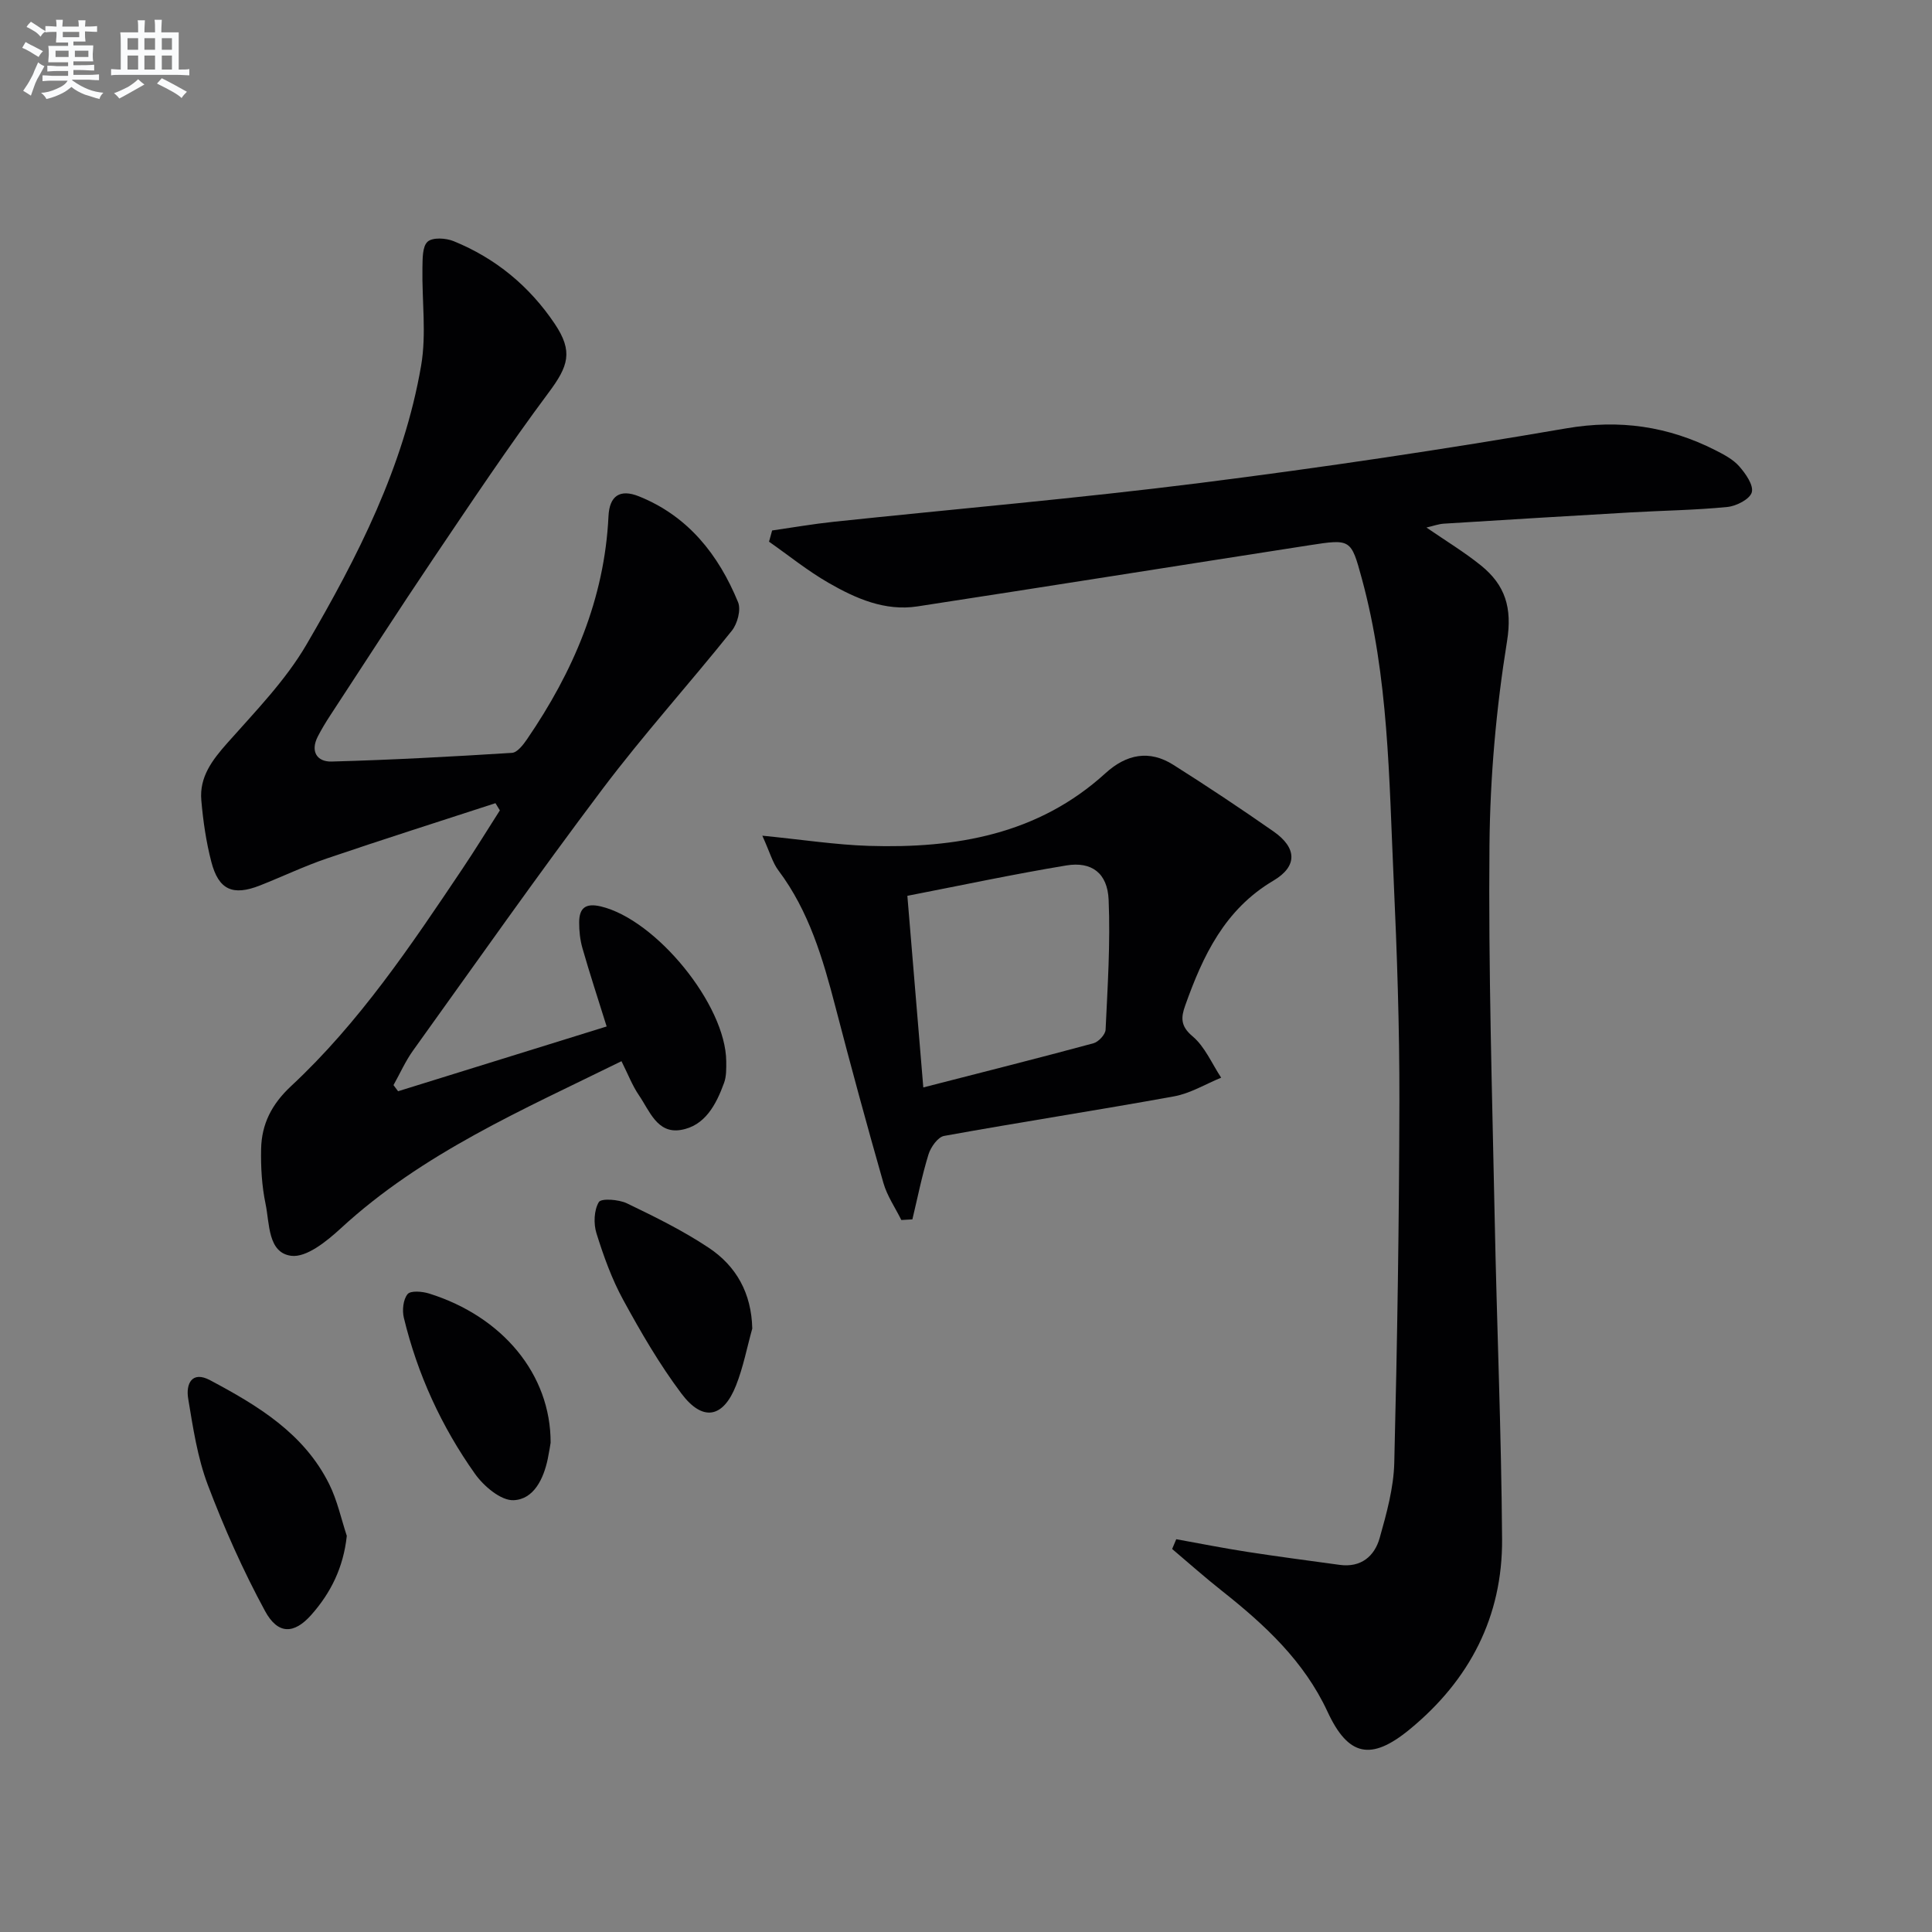 <svg enable-background="new 0 0 400 400" viewBox="0 0 400 400" xmlns="http://www.w3.org/2000/svg"><rect x="0" y="0" width="400" height="400" fill="#808080" stroke="none"/><g fill="#010103"><path d="m243.53 318.68c4.88.88 9.75 1.85 14.66 2.61 6.38.99 12.78 1.82 19.18 2.7 4.4.6 7.21-1.77 8.28-5.58 1.43-5.08 2.89-10.35 3.02-15.57.62-24.96 1.01-49.93 1.06-74.9.03-15.3-.49-30.61-1.19-45.9-.96-20.87-1.03-41.87-6.59-62.26-2.23-8.17-2.25-8.23-10.87-6.89-27.05 4.2-54.08 8.51-81.14 12.66-6.75 1.03-12.79-1.65-18.42-4.89-4.31-2.48-8.22-5.65-12.3-8.51.21-.77.42-1.55.64-2.32 4.25-.61 8.48-1.35 12.74-1.8 25.27-2.67 50.6-4.85 75.81-8.03 25.35-3.2 50.65-6.97 75.84-11.31 11.1-1.91 21.12-.43 30.9 4.52 1.77.9 3.66 1.89 4.93 3.33 1.33 1.51 3.01 3.9 2.61 5.38-.38 1.41-3.18 2.86-5.05 3.04-6.61.66-13.27.74-19.9 1.12-12.94.74-25.88 1.53-38.82 2.34-1.09.07-2.15.47-3.59.8 4.04 2.78 7.87 5.09 11.32 7.88 4.96 4.03 6.49 8.69 5.36 15.69-2.24 13.88-3.5 28.05-3.63 42.12-.24 25.79.56 51.6 1.08 77.4.44 22.11 1.38 44.22 1.53 66.33.11 16.07-6.72 29.22-19.16 39.43-7.97 6.54-12.69 5.57-16.98-3.68-4.85-10.46-12.97-17.98-21.79-24.96-3.55-2.8-6.93-5.81-10.38-8.73.27-.67.56-1.34.85-2.02z"/><path d="m102.58 166.29c-11.63 3.79-23.29 7.49-34.87 11.43-4.71 1.6-9.23 3.77-13.87 5.6-5.63 2.22-8.58.94-10.09-4.9-1.08-4.15-1.7-8.46-2.07-12.73-.42-4.83 2.26-8.33 5.38-11.85 5.79-6.54 12.06-12.95 16.41-20.42 10.56-18.08 20.13-36.8 23.72-57.73 1.13-6.56.15-13.48.27-20.23.04-1.88-.03-4.43 1.07-5.42 1.03-.93 3.78-.77 5.39-.11 8.7 3.54 15.71 9.33 20.94 17.12 3.85 5.74 2.81 8.76-1.27 14.23-8.33 11.18-16.07 22.8-23.87 34.36-7.25 10.76-14.27 21.67-21.38 32.53-.91 1.39-1.77 2.82-2.53 4.29-1.61 3.1-.19 5.29 2.84 5.21 12.46-.34 24.91-1.02 37.35-1.8 1.1-.07 2.32-1.66 3.11-2.81 9.54-13.95 16.05-29.01 16.87-46.18.2-4.22 2.36-5.7 6.3-4.12 10.19 4.09 16.49 12.09 20.53 21.92.64 1.56-.13 4.45-1.29 5.9-8.81 11.01-18.28 21.5-26.76 32.75-13.42 17.81-26.24 36.06-39.24 54.17-1.59 2.22-2.71 4.77-4.05 7.16.32.42.63.85.95 1.27 14.38-4.47 28.77-8.93 43.18-13.41-1.8-5.76-3.5-10.93-5-16.17-.5-1.73-.7-3.6-.69-5.4.02-2.93 1.29-4.04 4.5-3.28 11.42 2.72 25.86 20.36 25.95 32.07.01 1.49.05 3.09-.45 4.46-1.63 4.48-3.95 8.94-9.01 9.75-4.83.78-6.42-3.97-8.59-7.15-1.38-2.01-2.27-4.36-3.64-7.09-20.44 10.07-41.19 19.01-58.13 34.62-2.88 2.65-7.1 6.08-10.25 5.67-4.86-.63-4.46-6.69-5.31-10.75-.77-3.7-1-7.58-.92-11.38.11-5.15 2.18-9.25 6.19-12.99 14.11-13.13 24.79-29.06 35.46-44.96 2.68-3.99 5.19-8.09 7.78-12.14-.31-.5-.61-.99-.91-1.49z"/><path d="m157.83 173.02c8.38.83 15.2 1.89 22.05 2.11 17.98.56 35.05-2.34 48.99-15.04 4.38-3.99 9.12-4.86 14.04-1.75 7.03 4.44 13.95 9.05 20.77 13.81 4.84 3.38 5.01 7.2-.04 10.18-10.08 5.96-14.59 15.54-18.26 25.86-.88 2.47-1 4.25 1.53 6.37 2.56 2.15 3.99 5.65 5.92 8.56-3.25 1.33-6.38 3.26-9.76 3.87-15.84 2.88-31.76 5.32-47.6 8.19-1.29.23-2.76 2.31-3.23 3.81-1.36 4.41-2.26 8.97-3.34 13.47-.76.04-1.53.08-2.29.13-1.26-2.55-2.94-4.98-3.71-7.67-3.46-12.11-6.76-24.26-9.93-36.45-2.6-9.99-5.47-19.82-11.81-28.26-1.2-1.59-1.74-3.68-3.33-7.19zm33.33 52.12c12.15-3.12 23.71-6.03 35.22-9.14 1.05-.28 2.47-1.8 2.52-2.8.42-8.96 1.01-17.95.63-26.9-.23-5.55-3.53-7.98-8.75-7.12-10.89 1.8-21.7 4.11-32.92 6.29 1.12 13.39 2.18 26.25 3.3 39.67z"/><path d="m71.8 317.98c-.69 6.52-3.3 11.8-7.36 16.37-3.55 4-6.9 4.12-9.57-.81-4.55-8.39-8.47-17.19-11.85-26.12-2.14-5.66-3.06-11.83-4.06-17.86-.5-2.99.73-5.83 4.54-3.8 9.87 5.25 19.46 11.01 24.67 21.54 1.66 3.34 2.45 7.1 3.63 10.68z"/><path d="m155.75 275.06c-1.1 3.94-1.87 8.02-3.37 11.8-2.66 6.73-6.89 7.53-11.3 1.66-4.55-6.06-8.4-12.7-12.04-19.37-2.37-4.33-4.07-9.08-5.55-13.81-.62-1.99-.52-4.77.49-6.46.49-.82 4.1-.56 5.8.25 5.8 2.79 11.63 5.66 16.96 9.21 5.68 3.78 8.84 9.36 9.01 16.72z"/><path d="m114 298.71c-.07.42-.29 1.88-.59 3.33-.87 4.15-2.9 8.39-7.08 8.56-2.63.11-6.18-2.91-7.99-5.46-6.94-9.78-11.91-20.62-14.73-32.32-.37-1.54-.14-3.78.78-4.89.64-.77 3.06-.56 4.48-.11 15.16 4.75 25.17 16.72 25.13 30.89z"/></g><path d="m6.8 9.5c.6.3 1.3.7 2.1 1.1-.4.4-.7.8-.9 1.2-.7-.4-1.3-.8-1.8-1.1s-1.1-.6-1.6-.8c.2-.4.5-.8.7-1.2.4.2.8.5 1.5.8zm.9 6.9c-.3.6-.5 1.1-.7 1.7s-.4 1.1-.6 1.7c-.6-.4-1.1-.7-1.6-1 .7-1 1.2-1.8 1.5-2.4.3-.5.6-1.1.8-1.7.3-.6.5-1.2.8-1.8.3.3.8.6 1.3.8-.7 1.3-1.2 2.2-1.5 2.7zm.1-11c.4.3 1 .7 1.7 1.1-.5.2-.8.6-1.1 1.1-.5-.6-1-1-1.4-1.2s-.9-.6-1.5-.8c.2-.4.5-.7.9-1.1.5.3.9.6 1.4.9zm10.5 13.1c1 .4 2 .6 3.1.7-.4.4-.7.8-.8 1.3-.9-.2-1.9-.6-3-.9-1-.4-2-.9-2.8-1.6-.5.4-1.1.9-1.9 1.3s-1.9.9-3.3 1.2c-.1-.3-.5-.8-1.1-1.3 1 0 2.1-.3 3.2-.8 1.2-.5 1.9-1 2.3-1.7h-3.2c-.4 0-1 0-2 .1v-1.2c1 0 1.7.1 2 .1h3.3v-1h-2.3c-.2 0-.9 0-2 .1v-1.2c1.2 0 1.9.1 2 .1h2.3v-.8h-4.1c0-.7.1-1.2.1-1.6 0-.5 0-1.1-.1-1.8h4.1v-.7h-2.5c0-.6.1-1.1.1-1.6v-.6h-.5c-.4 0-1 0-1.8.1v-1.3c1.2 0 1.9.1 2.1.1h.2c0-.3 0-.8-.1-1.4h1.4c0 .6-.1 1-.1 1.4h3.4c0-.4 0-.8-.1-1.3h1.5c0 .4-.1.9-.1 1.3.7 0 1.5 0 2.5-.1v1.2c-1 0-1.8-.1-2.5-.1v.6c0 .3 0 .8.1 1.5h-2.5v.8h4.1c0 .8-.1 1.3-.1 1.8s0 1 .1 1.5h-4.1v.8h1.4c.8 0 1.8 0 2.9-.1v1.2c-1 0-1.9-.1-2.8-.1h-1.5v1h3.2c.3 0 1 0 2.1-.1v1.2c-1.1 0-1.8-.1-2.1-.1h-3.4l-.1.1c1.4 1 2.4 1.5 3.4 1.9zm-4.1-6.7v-1.3h-2.7v1.3zm2.2-4.1v-1.1h-3.4v1.1zm1.9 4.1v-1.3h-2.8v1.3z" fill="#fafbfc"/><path d="m37 6.7v2.3 5.4c1 0 1.8 0 2.2-.1v1.3c-.6 0-1.5-.1-2.5-.1h-11.9c-.7 0-1.3 0-1.8.1v-1.3c.5 0 1.1.1 2 .1v-5.2c0-1 0-1.8-.1-2.5h3.7c0-1.3 0-2.1-.1-2.5h1.5c0 .4-.1 1.3-.1 2.5h2.2c0-1.2 0-2.1-.1-2.6h1.5c0 .4-.1 1.3-.1 2.6zm-12.3 13.7c-.3-.4-.7-.8-1.1-1.1 1.1-.4 2.1-.9 2.9-1.3.8-.5 1.5-1 2.1-1.6.4.4.9.8 1.3 1.1-2.5 1.4-4.2 2.4-5.2 2.9zm3.9-10.1v-2.4h-2.2v2.4zm0 4.1v-2.9h-2.2v2.9zm3.5-4.1v-2.4h-2.2v2.4zm0 4.1v-2.9h-2.2v2.9zm.4 2.9 1-1.1c.6.3 1.4.7 2.5 1.3s2 1.1 2.7 1.5c-.4.4-.8.8-1.1 1.3-.8-.8-2.5-1.7-5.1-3zm3.1-7v-2.4h-2.1v2.4zm0 4.1v-2.9h-2.1v2.9z" fill="#fafbfc"/></svg>
